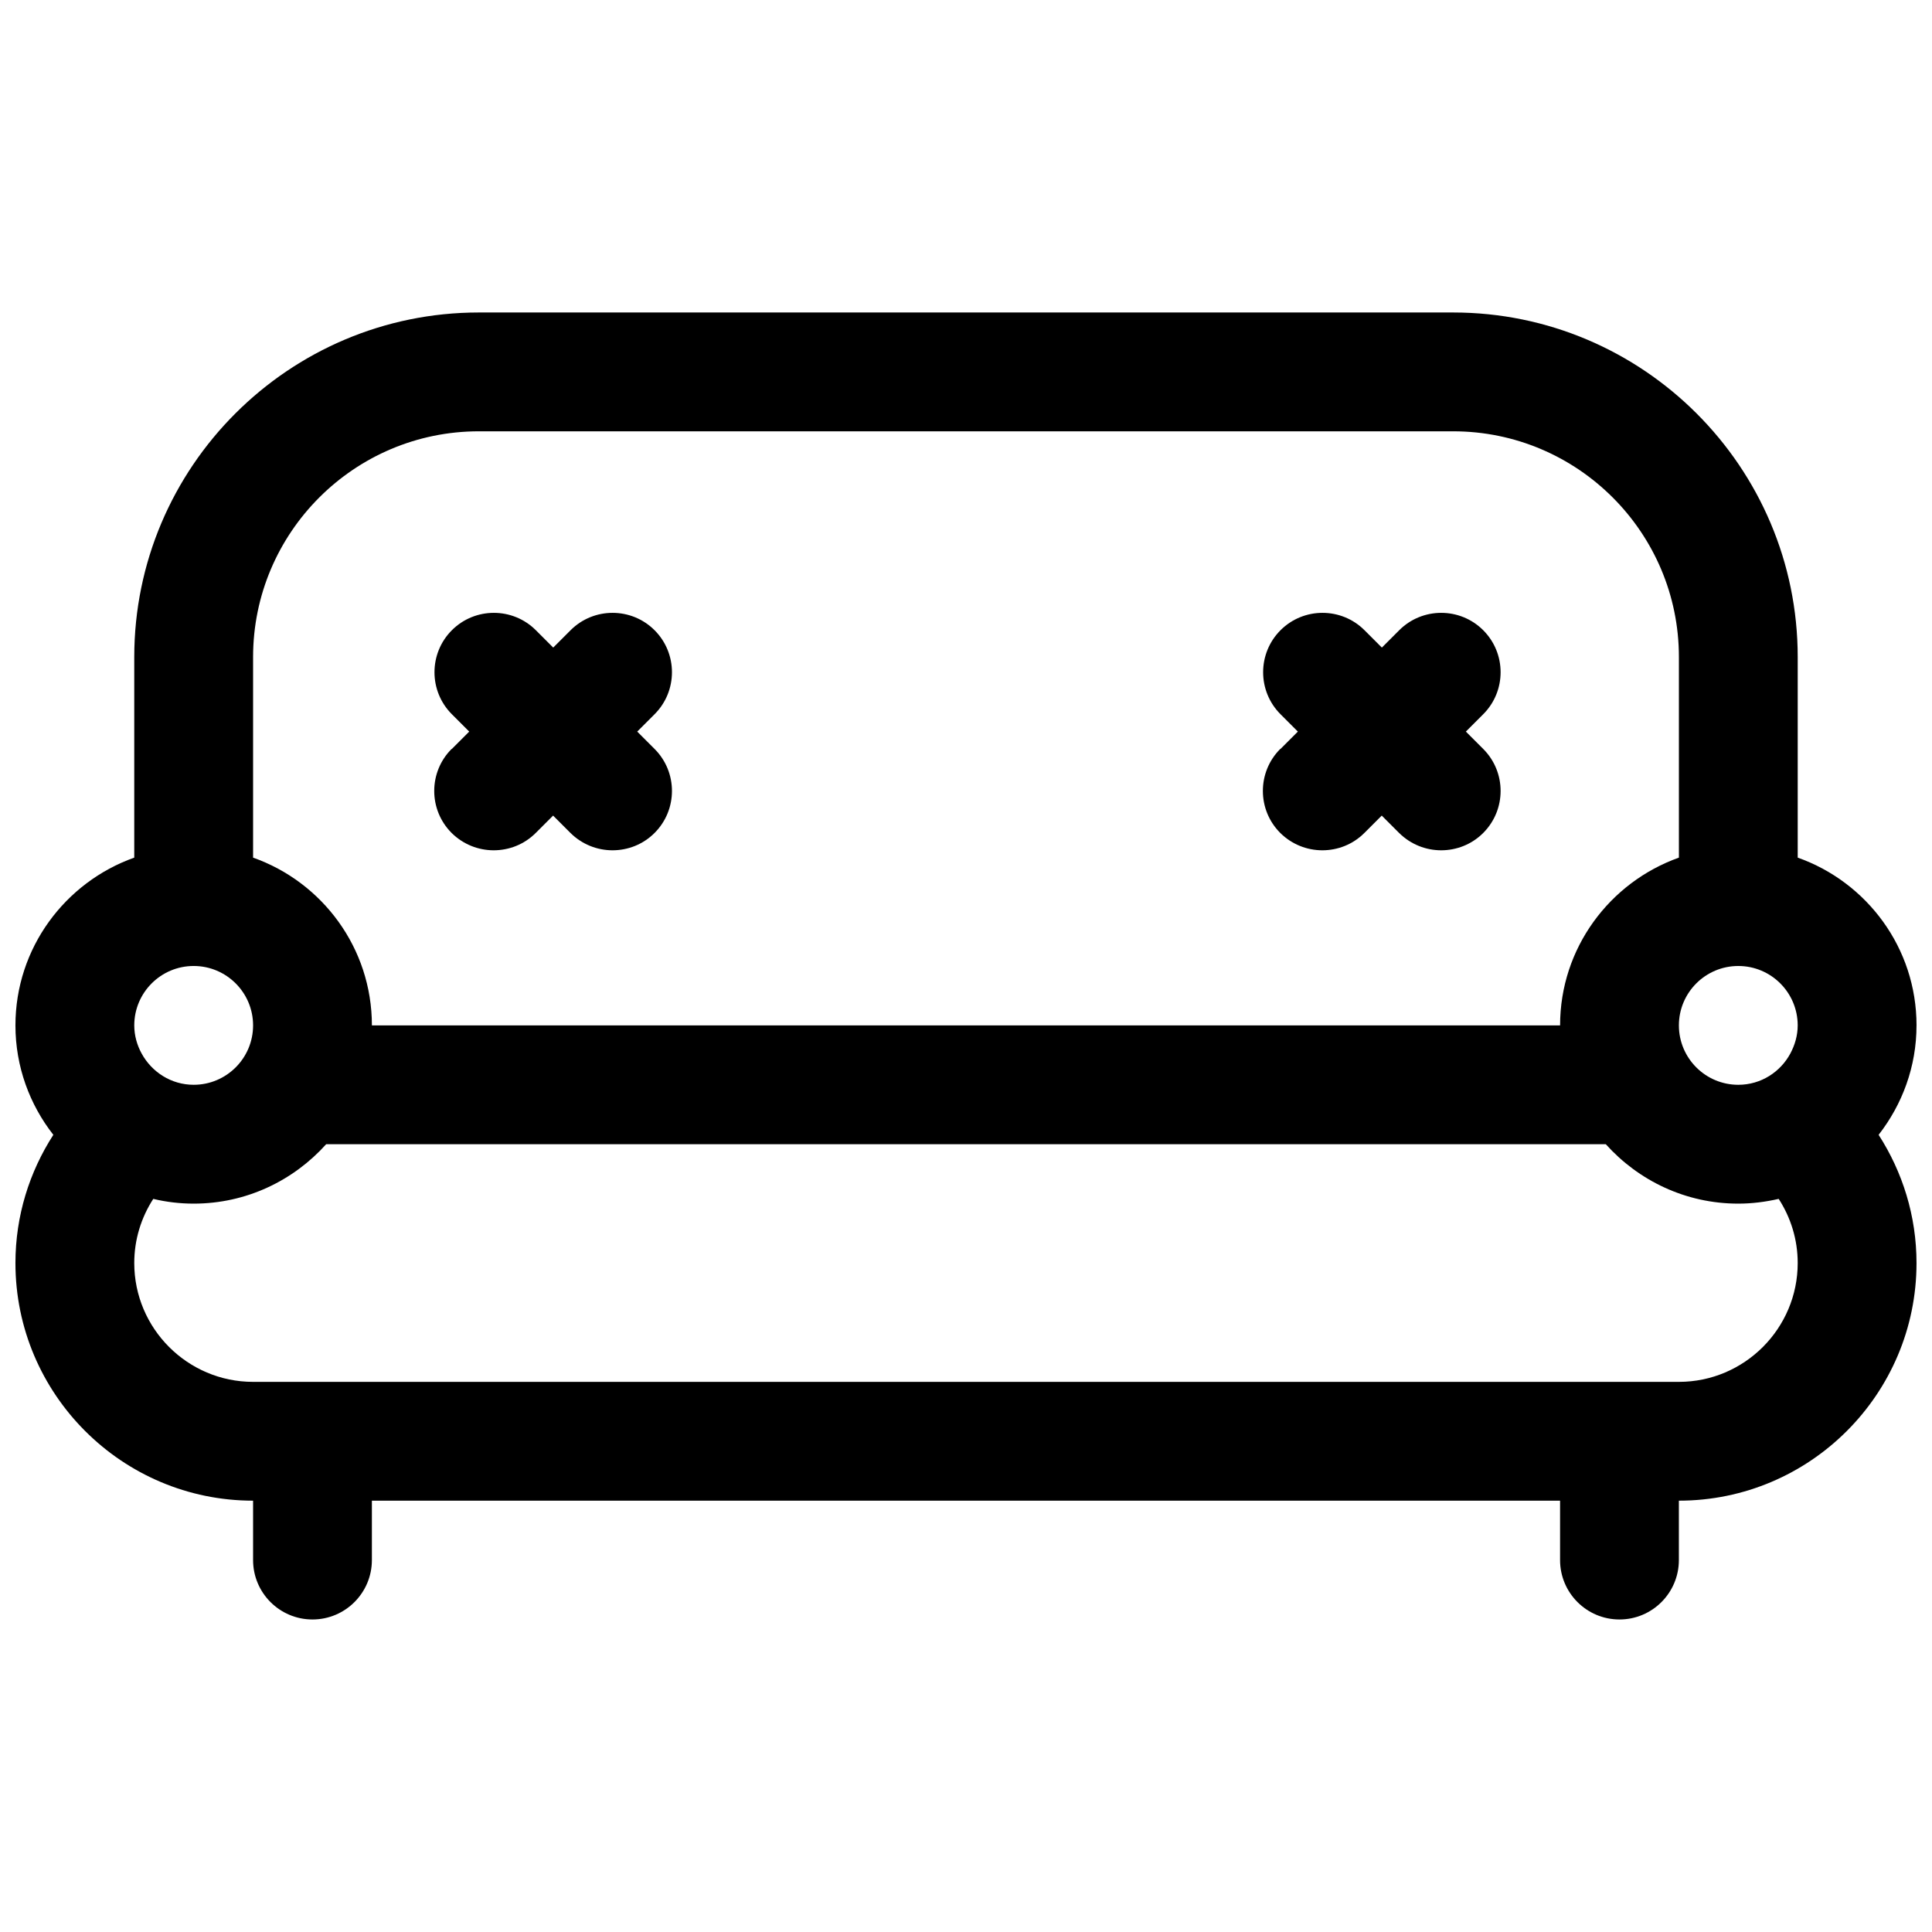 <?xml version="1.0" encoding="UTF-8"?>
<!-- Uploaded to: SVG Repo, www.svgrepo.com, Generator: SVG Repo Mixer Tools -->
<svg width="800px" height="800px" version="1.1" viewBox="144 144 512 512" xmlns="http://www.w3.org/2000/svg">
 <defs>
  <clipPath id="a">
   <path d="m148.09 226h503.81v348h-503.81z"/>
  </clipPath>
 </defs>
 <g clip-path="url(#a)">
  <path d="m651.9 415.74c0-20.531-13.16-37.977-31.488-44.461v-53.152c0-50.348-40.965-91.316-91.316-91.316h-258.2c-50.348 0-91.316 40.965-91.316 91.316v53.152c-18.324 6.519-31.488 23.961-31.488 44.461 0 10.926 3.777 21.004 10.043 29-6.328 9.824-10.043 21.445-10.043 33.977 0 34.73 28.246 62.977 62.977 62.977v15.742c0 8.691 7.055 15.742 15.742 15.742 8.691 0 15.742-7.055 15.742-15.742v-15.742h314.88v15.742c0 8.691 7.055 15.742 15.742 15.742 8.691 0 15.742-7.055 15.742-15.742v-15.742c34.73 0 62.977-28.246 62.977-62.977 0-12.5-3.715-24.152-10.043-33.977 6.266-8.031 10.043-18.074 10.043-29zm-33.41 7.398c-2.644 4.945-7.809 8.344-13.824 8.344-8.691 0-15.742-7.055-15.742-15.742 0-8.691 7.055-15.742 15.742-15.742 8.691 0 15.742 7.055 15.742 15.742 0 2.676-0.754 5.195-1.922 7.398zm-407.42-105.01c0-33 26.828-59.828 59.828-59.828h258.2c33 0 59.828 26.828 59.828 59.828v53.152c-18.324 6.519-31.488 23.961-31.488 44.461h-314.88c0-20.531-13.16-37.977-31.488-44.461zm-15.742 81.867c8.691 0 15.742 7.055 15.742 15.742 0 8.691-7.055 15.742-15.742 15.742-5.984 0-11.148-3.402-13.824-8.344-1.195-2.203-1.922-4.723-1.922-7.398 0-8.691 7.055-15.742 15.742-15.742zm393.6 110.21-377.86 0.004c-17.352 0-31.488-14.137-31.488-31.488 0-6.266 1.859-12.09 5.039-17.004 3.434 0.82 7.023 1.258 10.707 1.258 13.949 0 26.449-6.109 35.109-15.742h339.12c8.66 9.637 21.16 15.742 35.109 15.742 3.684 0 7.273-0.473 10.707-1.258 3.18 4.914 5.039 10.738 5.039 17.004 0 17.352-14.137 31.488-31.488 31.488zm-325.18-167.73 4.598-4.598-4.598-4.598c-6.141-6.141-6.141-16.121 0-22.262s16.121-6.141 22.262 0l4.598 4.598 4.598-4.598c6.141-6.141 16.121-6.141 22.262 0s6.141 16.121 0 22.262l-4.598 4.598 4.598 4.598c6.141 6.141 6.141 16.121 0 22.262-3.086 3.086-7.117 4.598-11.148 4.598s-8.062-1.543-11.148-4.598l-4.598-4.598-4.598 4.598c-3.086 3.086-7.117 4.598-11.148 4.598s-8.062-1.543-11.148-4.598c-6.141-6.141-6.141-16.121 0-22.262zm219.6 0 4.598-4.598-4.598-4.598c-6.141-6.141-6.141-16.121 0-22.262s16.121-6.141 22.262 0l4.598 4.598 4.598-4.598c6.141-6.141 16.121-6.141 22.262 0s6.141 16.121 0 22.262l-4.598 4.598 4.598 4.598c6.141 6.141 6.141 16.121 0 22.262-3.086 3.086-7.117 4.598-11.148 4.598s-8.062-1.543-11.148-4.598l-4.598-4.598-4.598 4.598c-3.086 3.086-7.117 4.598-11.148 4.598s-8.062-1.543-11.148-4.598c-6.141-6.141-6.141-16.121 0-22.262z"/>
 </g>
</svg>